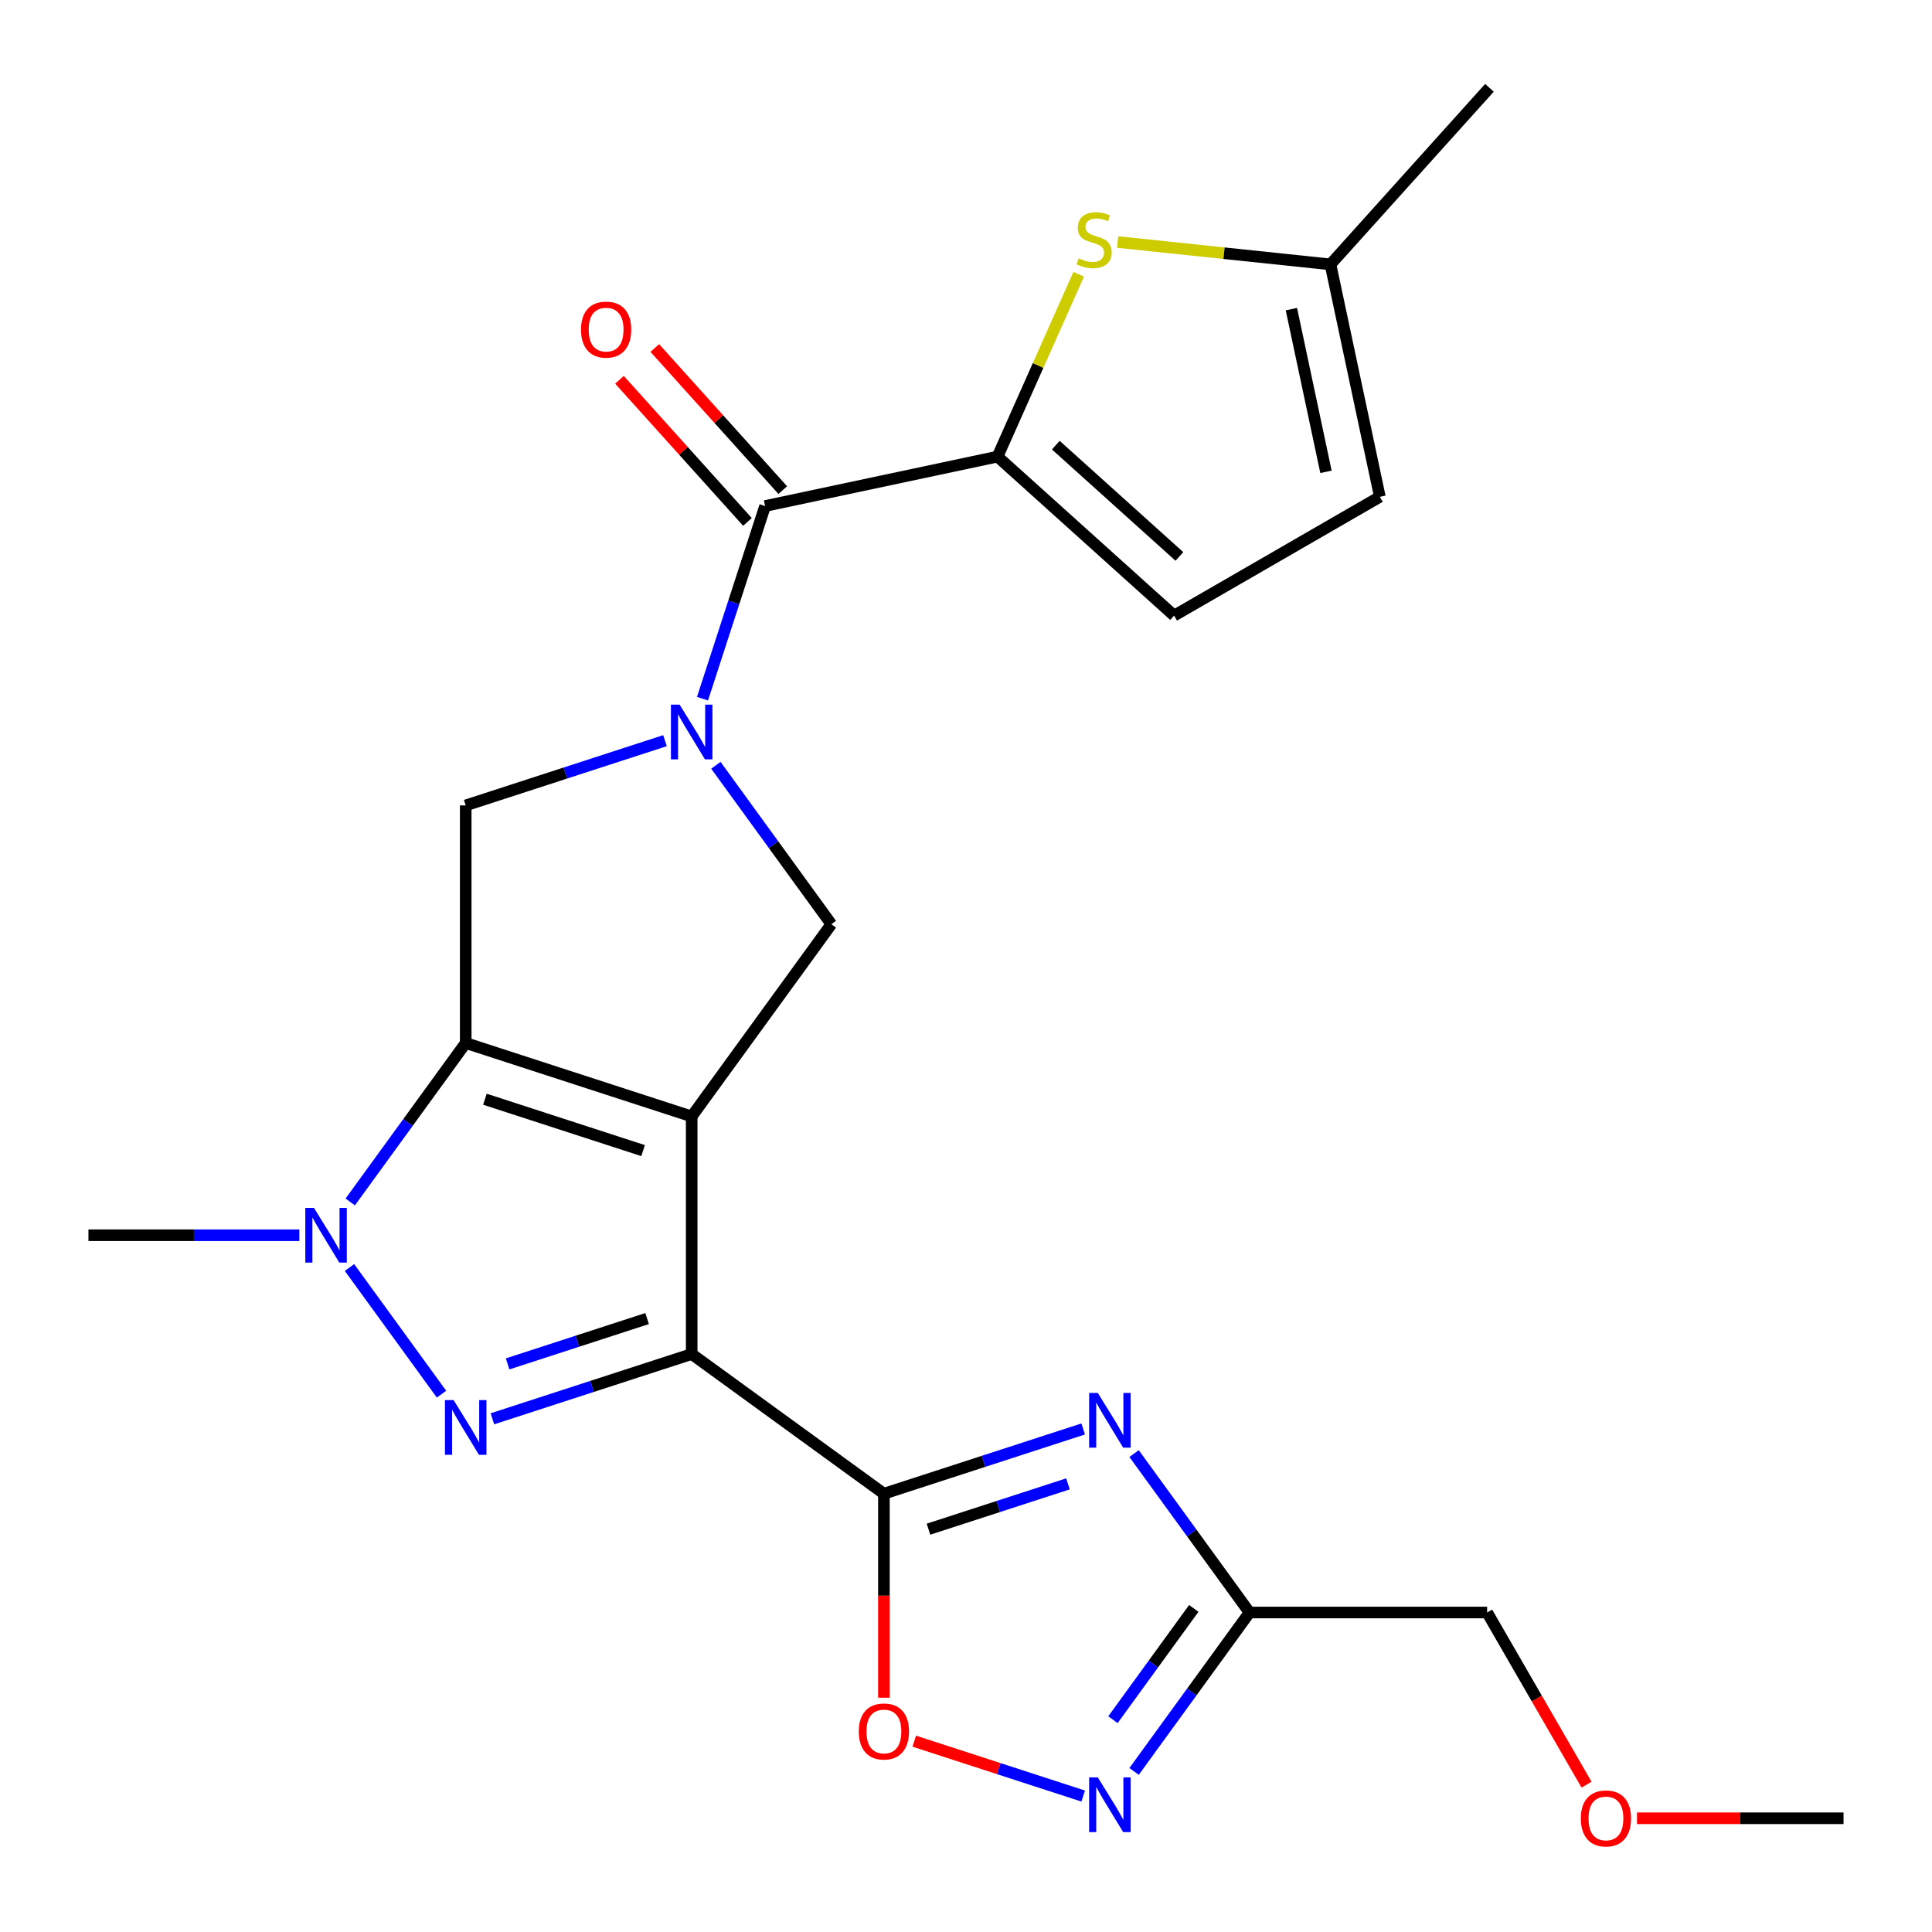 <?xml version='1.0' encoding='iso-8859-1'?>
<svg version='1.1' baseProfile='full'
              xmlns='http://www.w3.org/2000/svg'
                      xmlns:rdkit='http://www.rdkit.org/xml'
                      xmlns:xlink='http://www.w3.org/1999/xlink'
                  xml:space='preserve'
width='1000px' height='1000px' viewBox='0 0 1000 1000'>
<!-- END OF HEADER -->
<rect style='opacity:1.0;fill:#FFFFFF;stroke:none' width='1000' height='1000' x='0' y='0'> </rect>
<path class='bond-0' d='M 358.015,577.868 L 358.015,700.851' style='fill:none;fill-rule:evenodd;stroke:#000000;stroke-width:6px;stroke-linecap:butt;stroke-linejoin:miter;stroke-opacity:1' />
<path class='bond-1' d='M 358.015,577.868 L 241.051,539.864' style='fill:none;fill-rule:evenodd;stroke:#000000;stroke-width:6px;stroke-linecap:butt;stroke-linejoin:miter;stroke-opacity:1' />
<path class='bond-1' d='M 332.87,595.56 L 250.995,568.958' style='fill:none;fill-rule:evenodd;stroke:#000000;stroke-width:6px;stroke-linecap:butt;stroke-linejoin:miter;stroke-opacity:1' />
<path class='bond-9' d='M 358.015,577.868 L 430.303,478.373' style='fill:none;fill-rule:evenodd;stroke:#000000;stroke-width:6px;stroke-linecap:butt;stroke-linejoin:miter;stroke-opacity:1' />
<path class='bond-2' d='M 358.015,700.851 L 306.44,717.609' style='fill:none;fill-rule:evenodd;stroke:#000000;stroke-width:6px;stroke-linecap:butt;stroke-linejoin:miter;stroke-opacity:1' />
<path class='bond-2' d='M 306.44,717.609 L 254.866,734.367' style='fill:none;fill-rule:evenodd;stroke:#0000FF;stroke-width:6px;stroke-linecap:butt;stroke-linejoin:miter;stroke-opacity:1' />
<path class='bond-2' d='M 334.942,682.486 L 298.84,694.216' style='fill:none;fill-rule:evenodd;stroke:#000000;stroke-width:6px;stroke-linecap:butt;stroke-linejoin:miter;stroke-opacity:1' />
<path class='bond-2' d='M 298.84,694.216 L 262.737,705.947' style='fill:none;fill-rule:evenodd;stroke:#0000FF;stroke-width:6px;stroke-linecap:butt;stroke-linejoin:miter;stroke-opacity:1' />
<path class='bond-3' d='M 358.015,700.851 L 457.51,773.139' style='fill:none;fill-rule:evenodd;stroke:#000000;stroke-width:6px;stroke-linecap:butt;stroke-linejoin:miter;stroke-opacity:1' />
<path class='bond-5' d='M 241.051,539.864 L 211.168,580.995' style='fill:none;fill-rule:evenodd;stroke:#000000;stroke-width:6px;stroke-linecap:butt;stroke-linejoin:miter;stroke-opacity:1' />
<path class='bond-5' d='M 211.168,580.995 L 181.285,622.125' style='fill:none;fill-rule:evenodd;stroke:#0000FF;stroke-width:6px;stroke-linecap:butt;stroke-linejoin:miter;stroke-opacity:1' />
<path class='bond-10' d='M 241.051,539.864 L 241.051,416.881' style='fill:none;fill-rule:evenodd;stroke:#000000;stroke-width:6px;stroke-linecap:butt;stroke-linejoin:miter;stroke-opacity:1' />
<path class='bond-25' d='M 228.53,721.621 L 180.898,656.062' style='fill:none;fill-rule:evenodd;stroke:#0000FF;stroke-width:6px;stroke-linecap:butt;stroke-linejoin:miter;stroke-opacity:1' />
<path class='bond-6' d='M 457.51,773.139 L 509.085,756.381' style='fill:none;fill-rule:evenodd;stroke:#000000;stroke-width:6px;stroke-linecap:butt;stroke-linejoin:miter;stroke-opacity:1' />
<path class='bond-6' d='M 509.085,756.381 L 560.66,739.624' style='fill:none;fill-rule:evenodd;stroke:#0000FF;stroke-width:6px;stroke-linecap:butt;stroke-linejoin:miter;stroke-opacity:1' />
<path class='bond-6' d='M 480.584,791.504 L 516.686,779.774' style='fill:none;fill-rule:evenodd;stroke:#000000;stroke-width:6px;stroke-linecap:butt;stroke-linejoin:miter;stroke-opacity:1' />
<path class='bond-6' d='M 516.686,779.774 L 552.788,768.044' style='fill:none;fill-rule:evenodd;stroke:#0000FF;stroke-width:6px;stroke-linecap:butt;stroke-linejoin:miter;stroke-opacity:1' />
<path class='bond-13' d='M 457.51,773.139 L 457.51,825.933' style='fill:none;fill-rule:evenodd;stroke:#000000;stroke-width:6px;stroke-linecap:butt;stroke-linejoin:miter;stroke-opacity:1' />
<path class='bond-13' d='M 457.51,825.933 L 457.51,878.727' style='fill:none;fill-rule:evenodd;stroke:#FF0000;stroke-width:6px;stroke-linecap:butt;stroke-linejoin:miter;stroke-opacity:1' />
<path class='bond-4' d='M 370.537,396.112 L 400.42,437.243' style='fill:none;fill-rule:evenodd;stroke:#0000FF;stroke-width:6px;stroke-linecap:butt;stroke-linejoin:miter;stroke-opacity:1' />
<path class='bond-4' d='M 400.42,437.243 L 430.303,478.373' style='fill:none;fill-rule:evenodd;stroke:#000000;stroke-width:6px;stroke-linecap:butt;stroke-linejoin:miter;stroke-opacity:1' />
<path class='bond-8' d='M 363.615,361.643 L 379.817,311.778' style='fill:none;fill-rule:evenodd;stroke:#0000FF;stroke-width:6px;stroke-linecap:butt;stroke-linejoin:miter;stroke-opacity:1' />
<path class='bond-8' d='M 379.817,311.778 L 396.019,261.914' style='fill:none;fill-rule:evenodd;stroke:#000000;stroke-width:6px;stroke-linecap:butt;stroke-linejoin:miter;stroke-opacity:1' />
<path class='bond-24' d='M 344.2,383.366 L 292.626,400.124' style='fill:none;fill-rule:evenodd;stroke:#0000FF;stroke-width:6px;stroke-linecap:butt;stroke-linejoin:miter;stroke-opacity:1' />
<path class='bond-24' d='M 292.626,400.124 L 241.051,416.881' style='fill:none;fill-rule:evenodd;stroke:#000000;stroke-width:6px;stroke-linecap:butt;stroke-linejoin:miter;stroke-opacity:1' />
<path class='bond-19' d='M 154.949,639.36 L 100.365,639.36' style='fill:none;fill-rule:evenodd;stroke:#0000FF;stroke-width:6px;stroke-linecap:butt;stroke-linejoin:miter;stroke-opacity:1' />
<path class='bond-19' d='M 100.365,639.36 L 45.781,639.36' style='fill:none;fill-rule:evenodd;stroke:#000000;stroke-width:6px;stroke-linecap:butt;stroke-linejoin:miter;stroke-opacity:1' />
<path class='bond-11' d='M 586.996,752.37 L 616.879,793.5' style='fill:none;fill-rule:evenodd;stroke:#0000FF;stroke-width:6px;stroke-linecap:butt;stroke-linejoin:miter;stroke-opacity:1' />
<path class='bond-11' d='M 616.879,793.5 L 646.762,834.63' style='fill:none;fill-rule:evenodd;stroke:#000000;stroke-width:6px;stroke-linecap:butt;stroke-linejoin:miter;stroke-opacity:1' />
<path class='bond-7' d='M 516.314,236.344 L 396.019,261.914' style='fill:none;fill-rule:evenodd;stroke:#000000;stroke-width:6px;stroke-linecap:butt;stroke-linejoin:miter;stroke-opacity:1' />
<path class='bond-14' d='M 516.314,236.344 L 537.328,189.146' style='fill:none;fill-rule:evenodd;stroke:#000000;stroke-width:6px;stroke-linecap:butt;stroke-linejoin:miter;stroke-opacity:1' />
<path class='bond-14' d='M 537.328,189.146 L 558.342,141.948' style='fill:none;fill-rule:evenodd;stroke:#CCCC00;stroke-width:6px;stroke-linecap:butt;stroke-linejoin:miter;stroke-opacity:1' />
<path class='bond-15' d='M 516.314,236.344 L 607.709,318.636' style='fill:none;fill-rule:evenodd;stroke:#000000;stroke-width:6px;stroke-linecap:butt;stroke-linejoin:miter;stroke-opacity:1' />
<path class='bond-15' d='M 546.482,230.409 L 610.458,288.013' style='fill:none;fill-rule:evenodd;stroke:#000000;stroke-width:6px;stroke-linecap:butt;stroke-linejoin:miter;stroke-opacity:1' />
<path class='bond-18' d='M 405.158,253.685 L 372.042,216.905' style='fill:none;fill-rule:evenodd;stroke:#000000;stroke-width:6px;stroke-linecap:butt;stroke-linejoin:miter;stroke-opacity:1' />
<path class='bond-18' d='M 372.042,216.905 L 338.925,180.125' style='fill:none;fill-rule:evenodd;stroke:#FF0000;stroke-width:6px;stroke-linecap:butt;stroke-linejoin:miter;stroke-opacity:1' />
<path class='bond-18' d='M 386.879,270.143 L 353.763,233.363' style='fill:none;fill-rule:evenodd;stroke:#000000;stroke-width:6px;stroke-linecap:butt;stroke-linejoin:miter;stroke-opacity:1' />
<path class='bond-18' d='M 353.763,233.363 L 320.646,196.583' style='fill:none;fill-rule:evenodd;stroke:#FF0000;stroke-width:6px;stroke-linecap:butt;stroke-linejoin:miter;stroke-opacity:1' />
<path class='bond-20' d='M 646.762,834.63 L 769.745,834.63' style='fill:none;fill-rule:evenodd;stroke:#000000;stroke-width:6px;stroke-linecap:butt;stroke-linejoin:miter;stroke-opacity:1' />
<path class='bond-26' d='M 646.762,834.63 L 616.879,875.761' style='fill:none;fill-rule:evenodd;stroke:#000000;stroke-width:6px;stroke-linecap:butt;stroke-linejoin:miter;stroke-opacity:1' />
<path class='bond-26' d='M 616.879,875.761 L 586.996,916.891' style='fill:none;fill-rule:evenodd;stroke:#0000FF;stroke-width:6px;stroke-linecap:butt;stroke-linejoin:miter;stroke-opacity:1' />
<path class='bond-26' d='M 617.898,832.512 L 596.98,861.303' style='fill:none;fill-rule:evenodd;stroke:#000000;stroke-width:6px;stroke-linecap:butt;stroke-linejoin:miter;stroke-opacity:1' />
<path class='bond-26' d='M 596.98,861.303 L 576.062,890.095' style='fill:none;fill-rule:evenodd;stroke:#0000FF;stroke-width:6px;stroke-linecap:butt;stroke-linejoin:miter;stroke-opacity:1' />
<path class='bond-12' d='M 560.66,929.637 L 516.941,915.432' style='fill:none;fill-rule:evenodd;stroke:#0000FF;stroke-width:6px;stroke-linecap:butt;stroke-linejoin:miter;stroke-opacity:1' />
<path class='bond-12' d='M 516.941,915.432 L 473.222,901.227' style='fill:none;fill-rule:evenodd;stroke:#FF0000;stroke-width:6px;stroke-linecap:butt;stroke-linejoin:miter;stroke-opacity:1' />
<path class='bond-16' d='M 578.491,125.271 L 633.568,131.06' style='fill:none;fill-rule:evenodd;stroke:#CCCC00;stroke-width:6px;stroke-linecap:butt;stroke-linejoin:miter;stroke-opacity:1' />
<path class='bond-16' d='M 633.568,131.06 L 688.645,136.849' style='fill:none;fill-rule:evenodd;stroke:#000000;stroke-width:6px;stroke-linecap:butt;stroke-linejoin:miter;stroke-opacity:1' />
<path class='bond-17' d='M 607.709,318.636 L 714.215,257.144' style='fill:none;fill-rule:evenodd;stroke:#000000;stroke-width:6px;stroke-linecap:butt;stroke-linejoin:miter;stroke-opacity:1' />
<path class='bond-22' d='M 688.645,136.849 L 770.937,45.455' style='fill:none;fill-rule:evenodd;stroke:#000000;stroke-width:6px;stroke-linecap:butt;stroke-linejoin:miter;stroke-opacity:1' />
<path class='bond-27' d='M 688.645,136.849 L 714.215,257.144' style='fill:none;fill-rule:evenodd;stroke:#000000;stroke-width:6px;stroke-linecap:butt;stroke-linejoin:miter;stroke-opacity:1' />
<path class='bond-27' d='M 668.422,160.007 L 686.321,244.214' style='fill:none;fill-rule:evenodd;stroke:#000000;stroke-width:6px;stroke-linecap:butt;stroke-linejoin:miter;stroke-opacity:1' />
<path class='bond-21' d='M 769.745,834.63 L 795.469,879.186' style='fill:none;fill-rule:evenodd;stroke:#000000;stroke-width:6px;stroke-linecap:butt;stroke-linejoin:miter;stroke-opacity:1' />
<path class='bond-21' d='M 795.469,879.186 L 821.194,923.742' style='fill:none;fill-rule:evenodd;stroke:#FF0000;stroke-width:6px;stroke-linecap:butt;stroke-linejoin:miter;stroke-opacity:1' />
<path class='bond-23' d='M 847.311,941.137 L 900.765,941.137' style='fill:none;fill-rule:evenodd;stroke:#FF0000;stroke-width:6px;stroke-linecap:butt;stroke-linejoin:miter;stroke-opacity:1' />
<path class='bond-23' d='M 900.765,941.137 L 954.219,941.137' style='fill:none;fill-rule:evenodd;stroke:#000000;stroke-width:6px;stroke-linecap:butt;stroke-linejoin:miter;stroke-opacity:1' />
<path  class='atom-3' d='M 234.791 724.695
L 244.071 739.695
Q 244.991 741.175, 246.471 743.855
Q 247.951 746.535, 248.031 746.695
L 248.031 724.695
L 251.791 724.695
L 251.791 753.015
L 247.911 753.015
L 237.951 736.615
Q 236.791 734.695, 235.551 732.495
Q 234.351 730.295, 233.991 729.615
L 233.991 753.015
L 230.311 753.015
L 230.311 724.695
L 234.791 724.695
' fill='#0000FF'/>
<path  class='atom-5' d='M 351.755 364.718
L 361.035 379.718
Q 361.955 381.198, 363.435 383.878
Q 364.915 386.558, 364.995 386.718
L 364.995 364.718
L 368.755 364.718
L 368.755 393.038
L 364.875 393.038
L 354.915 376.638
Q 353.755 374.718, 352.515 372.518
Q 351.315 370.318, 350.955 369.638
L 350.955 393.038
L 347.275 393.038
L 347.275 364.718
L 351.755 364.718
' fill='#0000FF'/>
<path  class='atom-6' d='M 162.504 625.2
L 171.784 640.2
Q 172.704 641.68, 174.184 644.36
Q 175.664 647.04, 175.744 647.2
L 175.744 625.2
L 179.504 625.2
L 179.504 653.52
L 175.624 653.52
L 165.664 637.12
Q 164.504 635.2, 163.264 633
Q 162.064 630.8, 161.704 630.12
L 161.704 653.52
L 158.024 653.52
L 158.024 625.2
L 162.504 625.2
' fill='#0000FF'/>
<path  class='atom-7' d='M 568.214 720.975
L 577.494 735.975
Q 578.414 737.455, 579.894 740.135
Q 581.374 742.815, 581.454 742.975
L 581.454 720.975
L 585.214 720.975
L 585.214 749.295
L 581.334 749.295
L 571.374 732.895
Q 570.214 730.975, 568.974 728.775
Q 567.774 726.575, 567.414 725.895
L 567.414 749.295
L 563.734 749.295
L 563.734 720.975
L 568.214 720.975
' fill='#0000FF'/>
<path  class='atom-13' d='M 568.214 919.966
L 577.494 934.966
Q 578.414 936.446, 579.894 939.126
Q 581.374 941.806, 581.454 941.966
L 581.454 919.966
L 585.214 919.966
L 585.214 948.286
L 581.334 948.286
L 571.374 931.886
Q 570.214 929.966, 568.974 927.766
Q 567.774 925.566, 567.414 924.886
L 567.414 948.286
L 563.734 948.286
L 563.734 919.966
L 568.214 919.966
' fill='#0000FF'/>
<path  class='atom-14' d='M 444.51 896.202
Q 444.51 889.402, 447.87 885.602
Q 451.23 881.802, 457.51 881.802
Q 463.79 881.802, 467.15 885.602
Q 470.51 889.402, 470.51 896.202
Q 470.51 903.082, 467.11 907.002
Q 463.71 910.882, 457.51 910.882
Q 451.27 910.882, 447.87 907.002
Q 444.51 903.122, 444.51 896.202
M 457.51 907.682
Q 461.83 907.682, 464.15 904.802
Q 466.51 901.882, 466.51 896.202
Q 466.51 890.642, 464.15 887.842
Q 461.83 885.002, 457.51 885.002
Q 453.19 885.002, 450.83 887.802
Q 448.51 890.602, 448.51 896.202
Q 448.51 901.922, 450.83 904.802
Q 453.19 907.682, 457.51 907.682
' fill='#FF0000'/>
<path  class='atom-15' d='M 558.336 133.714
Q 558.656 133.834, 559.976 134.394
Q 561.296 134.954, 562.736 135.314
Q 564.216 135.634, 565.656 135.634
Q 568.336 135.634, 569.896 134.354
Q 571.456 133.034, 571.456 130.754
Q 571.456 129.194, 570.656 128.234
Q 569.896 127.274, 568.696 126.754
Q 567.496 126.234, 565.496 125.634
Q 562.976 124.874, 561.456 124.154
Q 559.976 123.434, 558.896 121.914
Q 557.856 120.394, 557.856 117.834
Q 557.856 114.274, 560.256 112.074
Q 562.696 109.874, 567.496 109.874
Q 570.776 109.874, 574.496 111.434
L 573.576 114.514
Q 570.176 113.114, 567.616 113.114
Q 564.856 113.114, 563.336 114.274
Q 561.816 115.394, 561.856 117.354
Q 561.856 118.874, 562.616 119.794
Q 563.416 120.714, 564.536 121.234
Q 565.696 121.754, 567.616 122.354
Q 570.176 123.154, 571.696 123.954
Q 573.216 124.754, 574.296 126.394
Q 575.416 127.994, 575.416 130.754
Q 575.416 134.674, 572.776 136.794
Q 570.176 138.874, 565.816 138.874
Q 563.296 138.874, 561.376 138.314
Q 559.496 137.794, 557.256 136.874
L 558.336 133.714
' fill='#CCCC00'/>
<path  class='atom-19' d='M 300.727 170.6
Q 300.727 163.8, 304.087 160
Q 307.447 156.2, 313.727 156.2
Q 320.007 156.2, 323.367 160
Q 326.727 163.8, 326.727 170.6
Q 326.727 177.48, 323.327 181.4
Q 319.927 185.28, 313.727 185.28
Q 307.487 185.28, 304.087 181.4
Q 300.727 177.52, 300.727 170.6
M 313.727 182.08
Q 318.047 182.08, 320.367 179.2
Q 322.727 176.28, 322.727 170.6
Q 322.727 165.04, 320.367 162.24
Q 318.047 159.4, 313.727 159.4
Q 309.407 159.4, 307.047 162.2
Q 304.727 165, 304.727 170.6
Q 304.727 176.32, 307.047 179.2
Q 309.407 182.08, 313.727 182.08
' fill='#FF0000'/>
<path  class='atom-22' d='M 818.236 941.217
Q 818.236 934.417, 821.596 930.617
Q 824.956 926.817, 831.236 926.817
Q 837.516 926.817, 840.876 930.617
Q 844.236 934.417, 844.236 941.217
Q 844.236 948.097, 840.836 952.017
Q 837.436 955.897, 831.236 955.897
Q 824.996 955.897, 821.596 952.017
Q 818.236 948.137, 818.236 941.217
M 831.236 952.697
Q 835.556 952.697, 837.876 949.817
Q 840.236 946.897, 840.236 941.217
Q 840.236 935.657, 837.876 932.857
Q 835.556 930.017, 831.236 930.017
Q 826.916 930.017, 824.556 932.817
Q 822.236 935.617, 822.236 941.217
Q 822.236 946.937, 824.556 949.817
Q 826.916 952.697, 831.236 952.697
' fill='#FF0000'/>
</svg>
